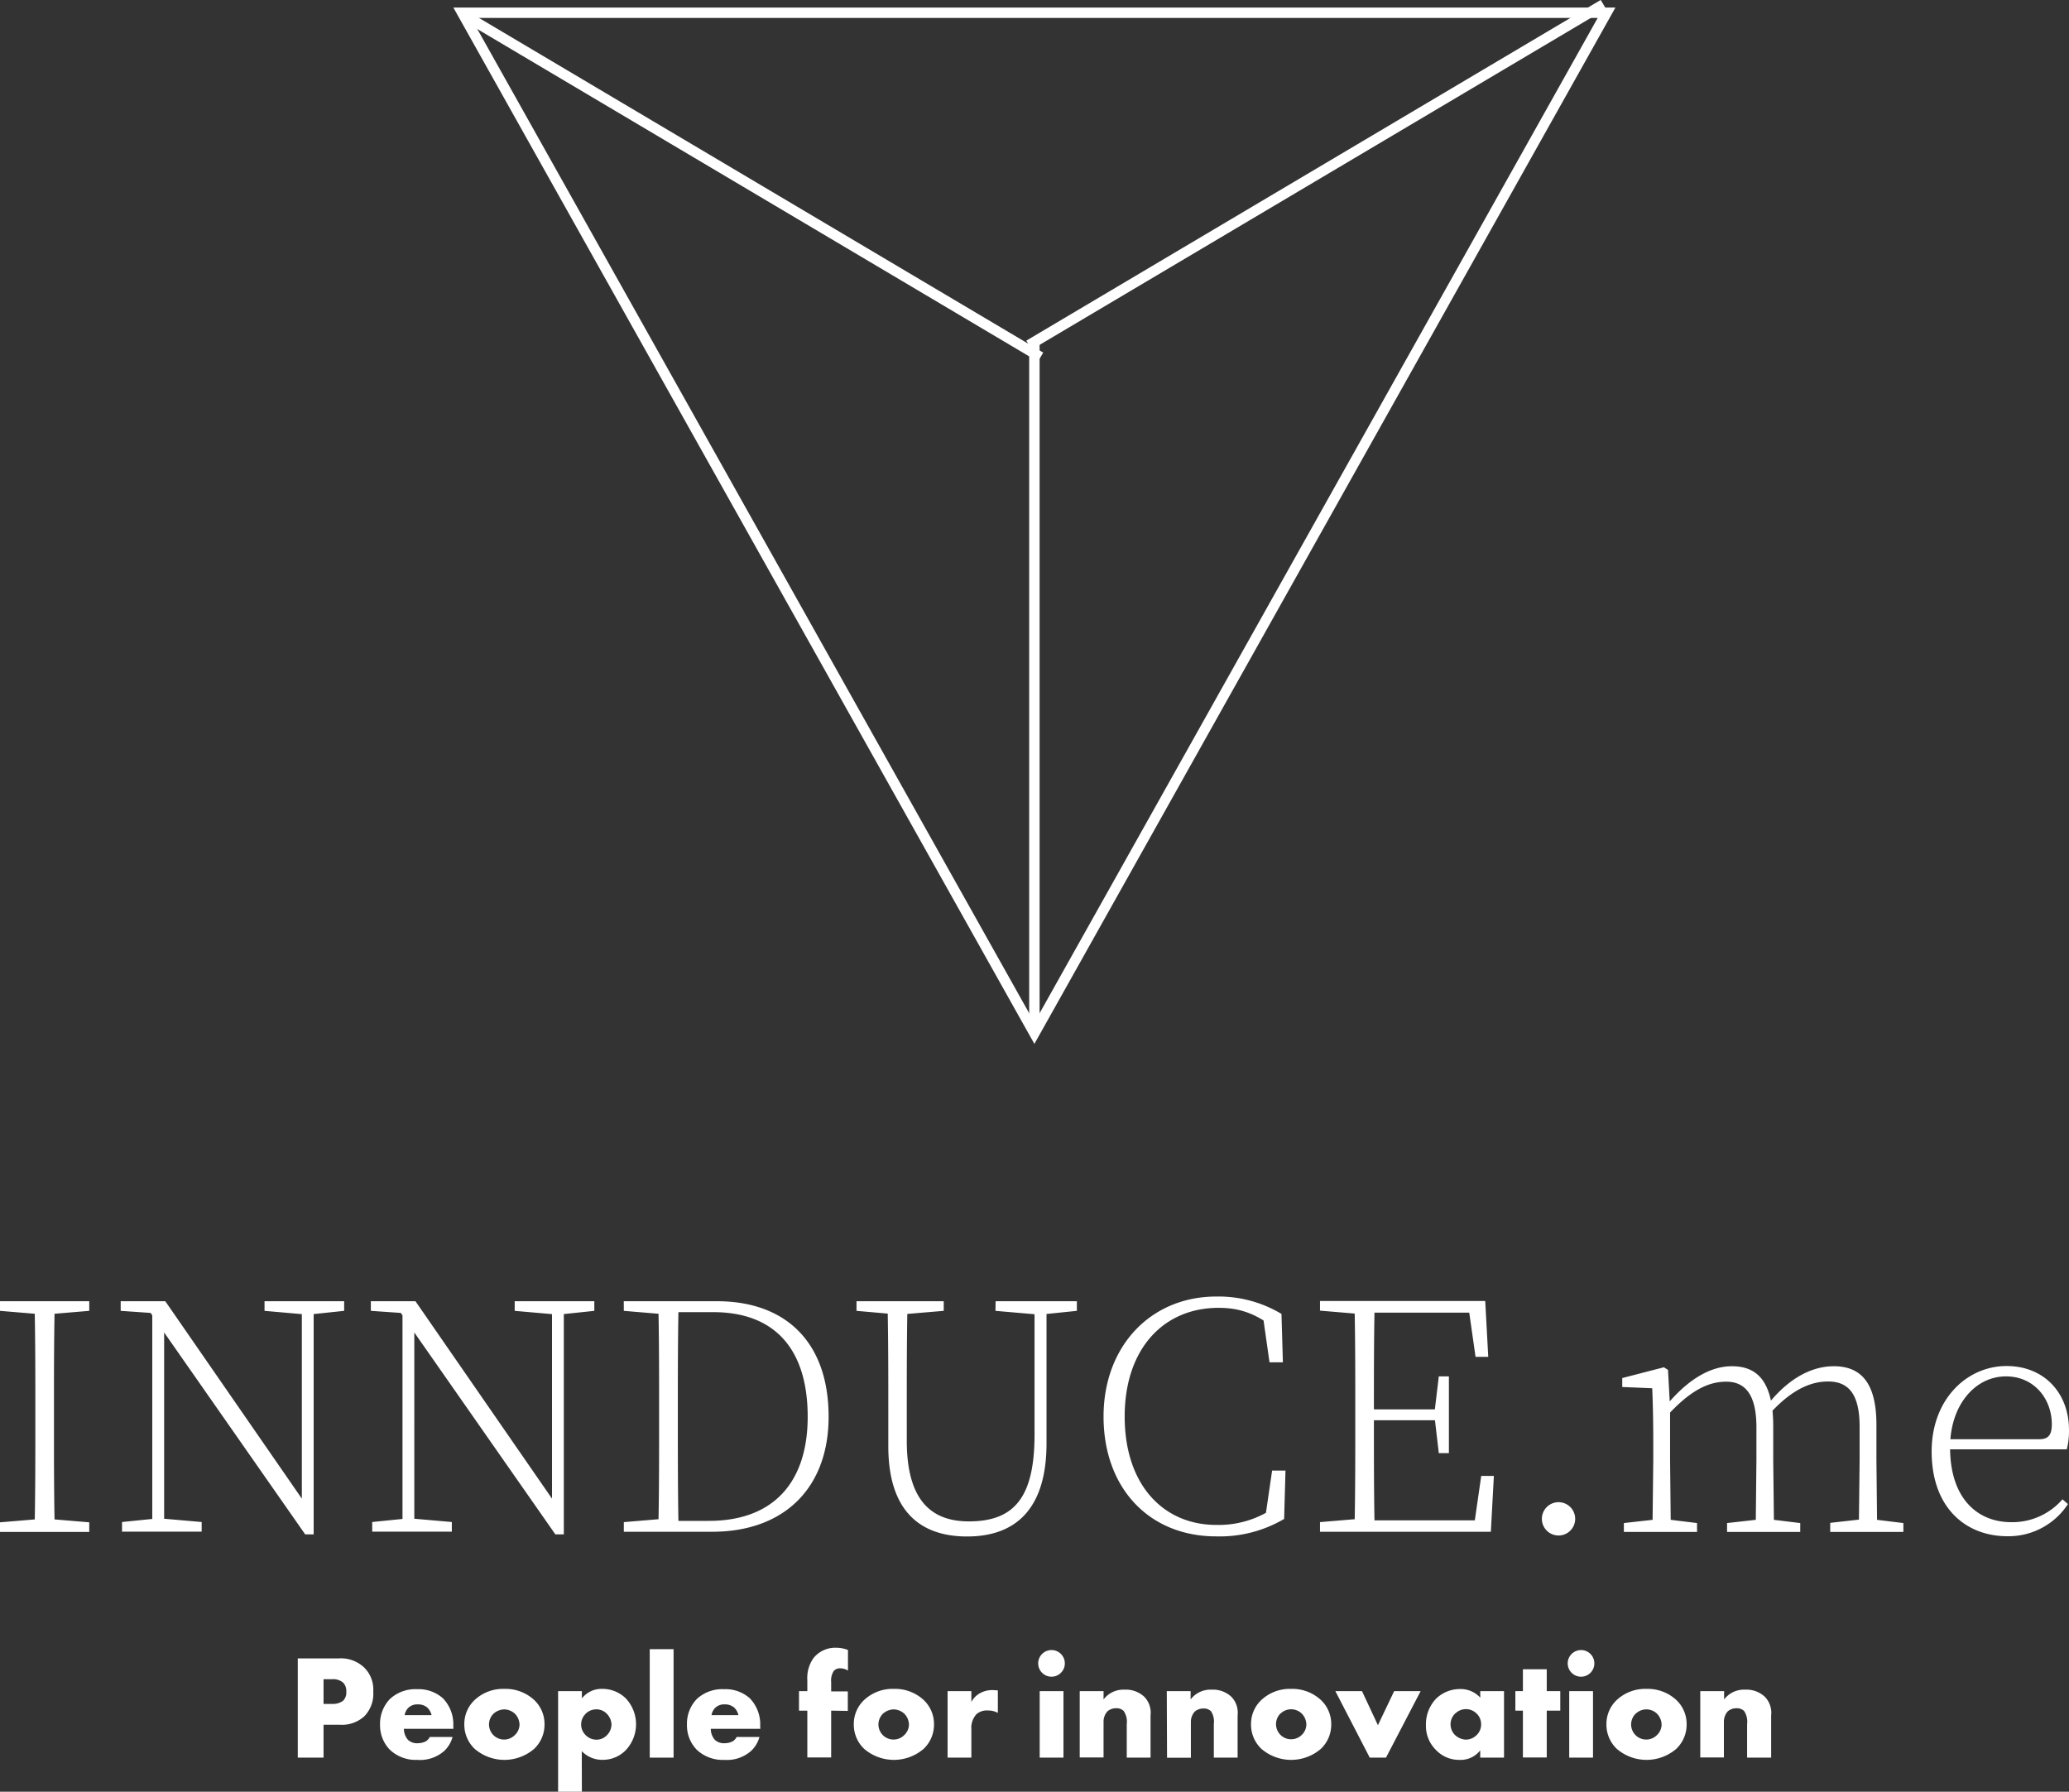 <svg xmlns="http://www.w3.org/2000/svg" width="397.563" height="344.238" viewBox="0 0 397.563 344.238">
  <rect x="0" y="0" width="397.563" height="344.238" fill="#333333" stroke="none"/>
  <g id="_200402_Innduce.me_Logo_white_negatief_vierkant_RGB" data-name="200402_Innduce.me_Logo_white negatief vierkant_RGB" transform="translate(-44.29 -69.212)">
    <path id="Path_82" data-name="Path 82" d="M44.29,319.21H61.44v1.85l-6.67.56c-.11,5.91-.11,11.92-.11,18v3.56c0,6,0,12,.11,17.95l6.67.56v1.85H44.29v-1.85l6.68-.56c.11-5.9.11-11.92.11-17.95v-3.56c0-6,0-12-.11-18l-6.68-.56Zm31.54,6V361l7.21.63v1.85H67.74v-1.85l5.81-.59V321.92l-.31-.46-5.76-.4v-1.85h8.57l26.24,37.93V321.69l-7.17-.63v-1.85h15.3v1.85l-5.86.62V364h-1.63Zm48.07,0V361l7.21.63v1.85h-15.3v-1.85l5.82-.59V321.92l-.32-.46-5.76-.4v-1.85h8.57l26.24,37.93V321.69l-7.17-.63v-1.85h15.3v1.85l-5.86.62V364H151Zm40.25-6h17.9c13.26,0,21.46,7.91,21.46,22.19,0,13.69-8.55,22.1-22.35,22.1h-17v-1.85l6.67-.56c.11-5.92.11-12.1.11-19.44v-1.6c0-6.41,0-12.47-.11-18.43l-6.67-.56Zm16.34,42.2c12.65,0,19-7.66,19-20,0-13.07-6.39-20.1-18.14-20.1h-6.7c-.11,6-.11,12.18-.11,18.75v1.6c0,7.44,0,13.7.11,19.76Zm55.11-42.2h15.61v1.85l-5.83.6v24.88c0,12.08-5.49,17.87-15.26,17.87-9.17,0-15.14-5.05-15.14-17.35v-7.25c0-6.08,0-12.18-.11-18.22l-6-.53v-1.85h16.76v1.85l-7,.59c-.1,6-.1,12-.1,18.16V346c0,11.46,4.69,15.51,11.94,15.51,8.72,0,12.61-4.62,12.61-16.69V321.71l-7.51-.65Zm20.74,22.17c0-13.53,9.05-23.07,21.67-23.07a23.53,23.53,0,0,1,12.52,3.34l.27,9.3h-2.57l-1.37-9.61,2.48.73v2.41c-3.71-2.86-6.77-4-10.89-4-10.62,0-18.05,7.91-18.05,20.88,0,13.12,7.41,20.83,17.63,20.83a18.89,18.89,0,0,0,11.65-3.69v2.09l-2.32.53,1.37-9.37h2.57l-.26,9.29a24.42,24.42,0,0,1-13,3.35C265,364.41,256.34,355,256.34,341.38Zm70.06-21.44,1.68,1.47H308.4c-.11,5.87-.11,11.92-.11,18.58H320l.76-6.34h1.94V348.4h-1.94l-.74-6.32H308.29c0,7.21,0,13.31.11,19.23h19.28l1.23-8.53h2.43l-.58,10.72H297.93v-1.85l6.67-.56c.11-5.9.11-11.92.11-17.95v-3.56c0-6,0-12-.11-18l-6.67-.56v-1.85h31.75l.58,10.73h-2.44Z" fill="#fff"/>
    <path id="Path_83" data-name="Path 83" d="M340.57,361.2a3.2,3.2,0,1,1,3.2,3.021,3.2,3.2,0,0,1-3.2-3.021Zm55.4,2.3v-1.71l5.52-.62.13-11.46v-6.39c0-6.49-2.3-8.69-6.06-8.69-2.94,0-6.47,1.19-10.68,5.61.09.9.14,1.89.14,3v6.51l.13,11.46,5.06.62v1.71H376.15v-1.71l5.52-.62.12-11.46v-6.34c0-6.42-2.28-8.74-5.79-8.74-3,0-6.32,1.22-10.8,5.93v9.15l.12,11.46,5.06.62v1.71H356.32v-1.71l5.52-.62.13-11.46v-3.17c0-4.2-.07-7.59-.2-10.65l-5.76-.24v-1.72l8-2.07.79.5.33,6.06c3.93-4.47,8-6.76,11.94-6.76s6.5,1.88,7.51,6.61c3.79-4.48,8-6.61,12.08-6.61,5.14,0,8.19,3.09,8.19,11.24v6.81l.12,11.46,5.06.62v1.71H396Zm19.49-15.43c0-10,6.75-16.41,14.39-16.41,7.27,0,12,5.23,12,12.28a14.109,14.109,0,0,1-.42,3.72H417.19v-1.94h19c1.83,0,2.36-1,2.36-2.89,0-4.75-3.31-9.18-8.81-9.18-5.88,0-10.74,5.45-10.74,13.64,0,9.94,5.37,14.37,11.74,14.37a12.73,12.73,0,0,0,9.86-4.39l1.05.91A13.63,13.63,0,0,1,430,364.36C422.11,364.36,415.46,359,415.46,348.07Z" fill="#fff"/>
    <path id="Path_84" data-name="Path 84" d="M106.46,400.58v6.32h-4.95V387.83h7.89a6.52,6.52,0,0,1,4.83,1.72,5.91,5.91,0,0,1,1.78,4.63,6.21,6.21,0,0,1-1.69,4.75,6.38,6.38,0,0,1-4.75,1.65Zm0-4h1.65a3.25,3.25,0,0,0,2.09-.6,2.18,2.18,0,0,0,.63-1.74,2.34,2.34,0,0,0-.57-1.72,2.92,2.92,0,0,0-2.12-.69h-1.68Z" fill="#fff"/>
    <path id="Path_85" data-name="Path 85" d="M131.42,401.36H121.9a3.24,3.24,0,0,0,.8,2.14,2.57,2.57,0,0,0,1.89.63,3.649,3.649,0,0,0,1.48-.34,2.1,2.1,0,0,0,.8-.86h4.38a5.81,5.81,0,0,1-1.54,2.63,7,7,0,0,1-5.21,1.77,7.25,7.25,0,0,1-5.29-1.94,6.69,6.69,0,0,1-1.89-4.83,6.81,6.81,0,0,1,1.92-4.95,7.2,7.2,0,0,1,5.23-1.86,7,7,0,0,1,4.92,1.74,7.18,7.18,0,0,1,2,5.38Zm-4.2-2.63a3.11,3.11,0,0,0-.75-1.38,2.65,2.65,0,0,0-1.88-.68,2.46,2.46,0,0,0-1.86.68,2.62,2.62,0,0,0-.69,1.38Z" fill="#fff"/>
    <path id="Path_86" data-name="Path 86" d="M146.92,405.22a8.77,8.77,0,0,1-11.41,0,6.4,6.4,0,0,1-2-4.72,6.32,6.32,0,0,1,2-4.69,8,8,0,0,1,5.69-2.12,8.09,8.09,0,0,1,5.72,2.12,6.32,6.32,0,0,1,2,4.69A6.4,6.4,0,0,1,146.92,405.22Zm-7.75-6.81a2.9,2.9,0,1,0,4.06,4.14,2.83,2.83,0,0,0,.89-2,3.11,3.11,0,0,0-.89-2.09,3.16,3.16,0,0,0-2-.83,3.22,3.22,0,0,0-2.06.78Z" fill="#fff"/>
    <path id="Path_87" data-name="Path 87" d="M156.1,413.45h-4.57V394.12h4.57v1.4a4.78,4.78,0,0,1,3.92-1.83,6.37,6.37,0,0,1,4.55,1.86,7.26,7.26,0,0,1-.12,10,6.14,6.14,0,0,1-4.37,1.77,5.44,5.44,0,0,1-4-1.66Zm.75-15a2.86,2.86,0,0,0,0,4.15,2.91,2.91,0,0,0,2.05.85,2.76,2.76,0,0,0,2-.85,3,3,0,0,0,.89-2,3.08,3.08,0,0,0-.89-2.12,2.77,2.77,0,0,0-2-.86,2.92,2.92,0,0,0-2.05.82Z" fill="#fff"/>
    <path id="Path_88" data-name="Path 88" d="M173.72,386.06V406.9h-4.58V386.06Z" fill="#fff"/>
    <path id="Path_89" data-name="Path 89" d="M190.39,401.36h-9.52a3.19,3.19,0,0,0,.8,2.14,2.55,2.55,0,0,0,1.89.63,3.649,3.649,0,0,0,1.48-.34,2.1,2.1,0,0,0,.8-.86h4.38a5.75,5.75,0,0,1-1.55,2.63,7,7,0,0,1-5.2,1.77,7.25,7.25,0,0,1-5.29-1.94,6.69,6.69,0,0,1-1.89-4.83,6.81,6.81,0,0,1,1.92-4.95,7.18,7.18,0,0,1,5.23-1.86,7,7,0,0,1,4.92,1.74,7.18,7.18,0,0,1,2,5.38Zm-4.2-2.63a3.11,3.11,0,0,0-.75-1.38,2.65,2.65,0,0,0-1.88-.68,2.46,2.46,0,0,0-1.86.68,2.62,2.62,0,0,0-.69,1.38Z" fill="#fff"/>
    <path id="Path_90" data-name="Path 90" d="M204,397.87v9h-4.58v-9h-1.6v-3.75h1.6V392a6.59,6.59,0,0,1,1.17-4.21,5.34,5.34,0,0,1,4.43-2,6,6,0,0,1,2.21.43v3.95a2.92,2.92,0,0,0-1.43-.43,1.64,1.64,0,0,0-1.29.49,3.34,3.34,0,0,0-.51,2.14v1.8h3.2v3.75Z" fill="#fff"/>
    <path id="Path_91" data-name="Path 91" d="M221.76,405.22a8.77,8.77,0,0,1-11.41,0,6.4,6.4,0,0,1-2-4.72,6.32,6.32,0,0,1,2-4.69,8,8,0,0,1,5.69-2.12,8.09,8.09,0,0,1,5.72,2.12,6.32,6.32,0,0,1,2,4.69A6.4,6.4,0,0,1,221.76,405.22ZM214,398.41a2.9,2.9,0,1,0,4.06,4.14,2.83,2.83,0,0,0,.89-2,3.11,3.11,0,0,0-.89-2.09,3.18,3.18,0,0,0-2-.83A3.22,3.22,0,0,0,214,398.41Z" fill="#fff"/>
    <path id="Path_92" data-name="Path 92" d="M226.37,394.12h4.57v2.09a4.13,4.13,0,0,1,1.8-1.77,4.93,4.93,0,0,1,2.38-.52l.91.06v4.32a4,4,0,0,0-2-.46,3,3,0,0,0-2.09.69,3.85,3.85,0,0,0-1,2.91v5.46h-4.57Z" fill="#fff"/>
    <path id="Path_93" data-name="Path 93" d="M246.36,386.23a2.56,2.56,0,1,1-1.827.746,2.58,2.58,0,0,1,1.827-.746Zm2.28,7.89V406.9h-4.57V394.12Z" fill="#fff"/>
    <path id="Path_94" data-name="Path 94" d="M251.76,394.12h4.58v1.6a4.79,4.79,0,0,1,4.06-1.88,5.16,5.16,0,0,1,3.77,1.37,4.39,4.39,0,0,1,1.2,3.57v8.12H260.8v-6.46a3.64,3.64,0,0,0-.58-2.49,1.92,1.92,0,0,0-1.45-.54,2.51,2.51,0,0,0-1.69.6,2.93,2.93,0,0,0-.74,2v6.86h-4.58Z" fill="#fff"/>
    <path id="Path_95" data-name="Path 95" d="M268.49,394.12h4.58v1.6a4.79,4.79,0,0,1,4.06-1.88,5.16,5.16,0,0,1,3.77,1.37,4.39,4.39,0,0,1,1.2,3.57v8.12h-4.57v-6.46A3.69,3.69,0,0,0,277,398a1.92,1.92,0,0,0-1.45-.54,2.51,2.51,0,0,0-1.69.6,2.93,2.93,0,0,0-.74,2v6.86h-4.58Z" fill="#fff"/>
    <path id="Path_96" data-name="Path 96" d="M298.09,405.22a8.77,8.77,0,0,1-11.41,0,6.4,6.4,0,0,1-2-4.72,6.28,6.28,0,0,1,2-4.69,8,8,0,0,1,5.69-2.12,8.09,8.09,0,0,1,5.72,2.12,6.32,6.32,0,0,1,2,4.69A6.4,6.4,0,0,1,298.09,405.22Zm-7.75-6.81a2.9,2.9,0,0,0,4.09,4.12,2.82,2.82,0,0,0,.88-2,3.1,3.1,0,0,0-.88-2.09,2.93,2.93,0,0,0-4.09,0Z" fill="#fff"/>
    <path id="Path_97" data-name="Path 97" d="M306,394.12l3.06,6.55,3.12-6.55h5.09l-6.66,12.78h-3.12l-6.61-12.78Z" fill="#fff"/>
    <path id="Path_98" data-name="Path 98" d="M328.72,394.12h4.57V406.9h-4.57v-1.4a4.78,4.78,0,0,1-4,1.83,6.11,6.11,0,0,1-4.6-2,6.43,6.43,0,0,1-1.83-4.69,7.08,7.08,0,0,1,2-5.12,6.6,6.6,0,0,1,4.6-1.8,5.09,5.09,0,0,1,3.84,1.66Zm-4.81,4.29a2.89,2.89,0,0,0,0,4.18,3.26,3.26,0,0,0,2.06.85,2.92,2.92,0,0,0,2.06-.88,2.78,2.78,0,0,0,.86-2.06,2.82,2.82,0,0,0-.89-2.09,2.9,2.9,0,0,0-4.06,0Z" fill="#fff"/>
    <path id="Path_99" data-name="Path 99" d="M341.5,397.87v9h-4.58v-9h-1.45v-3.75h1.45v-4.2h4.58v4.2h2.6v3.75Z" fill="#fff"/>
    <path id="Path_100" data-name="Path 100" d="M348.11,386.23a2.56,2.56,0,1,1-1.827.746,2.58,2.58,0,0,1,1.827-.746Zm2.28,7.89V406.9h-4.57V394.12Z" fill="#fff"/>
    <path id="Path_101" data-name="Path 101" d="M366.38,405.22a8.77,8.77,0,0,1-11.41,0,6.4,6.4,0,0,1-2-4.72,6.32,6.32,0,0,1,2-4.69,8,8,0,0,1,5.69-2.12,8.09,8.09,0,0,1,5.72,2.12,6.32,6.32,0,0,1,2,4.69A6.4,6.4,0,0,1,366.38,405.22Zm-7.75-6.81a2.9,2.9,0,1,0,4.06,4.14,2.82,2.82,0,0,0,.88-2,3.1,3.1,0,0,0-.88-2.09,2.93,2.93,0,0,0-4.09,0Z" fill="#fff"/>
    <path id="Path_102" data-name="Path 102" d="M371,394.12h4.58v1.6a4.8,4.8,0,0,1,4.06-1.88,5.14,5.14,0,0,1,3.77,1.37,4.4,4.4,0,0,1,1.21,3.57v8.12H380v-6.46a3.68,3.68,0,0,0-.57-2.49,1.94,1.94,0,0,0-1.46-.54,2.51,2.51,0,0,0-1.69.6,3,3,0,0,0-.74,2v6.86H371Z" fill="#fff"/>
    <path id="Path_103" data-name="Path 103" d="M351.29,72.66l-108.24,193-108.24-193H351.29m3.41-2Zm0,0H131.4L243.05,269.77Z" fill="#fff"/>
    <rect id="Rectangle_30" data-name="Rectangle 30" width="2" height="131.06" transform="translate(242.05 135.19)" fill="#fff"/>
    <rect id="Rectangle_31" data-name="Rectangle 31" width="2" height="128.32" transform="translate(133.357 73.222) rotate(-59.331)" fill="#fff"/>
    <rect id="Rectangle_32" data-name="Rectangle 32" width="128.32" height="2" transform="translate(241.502 134.656) rotate(-30.669)" fill="#fff"/>
  </g>
</svg>
